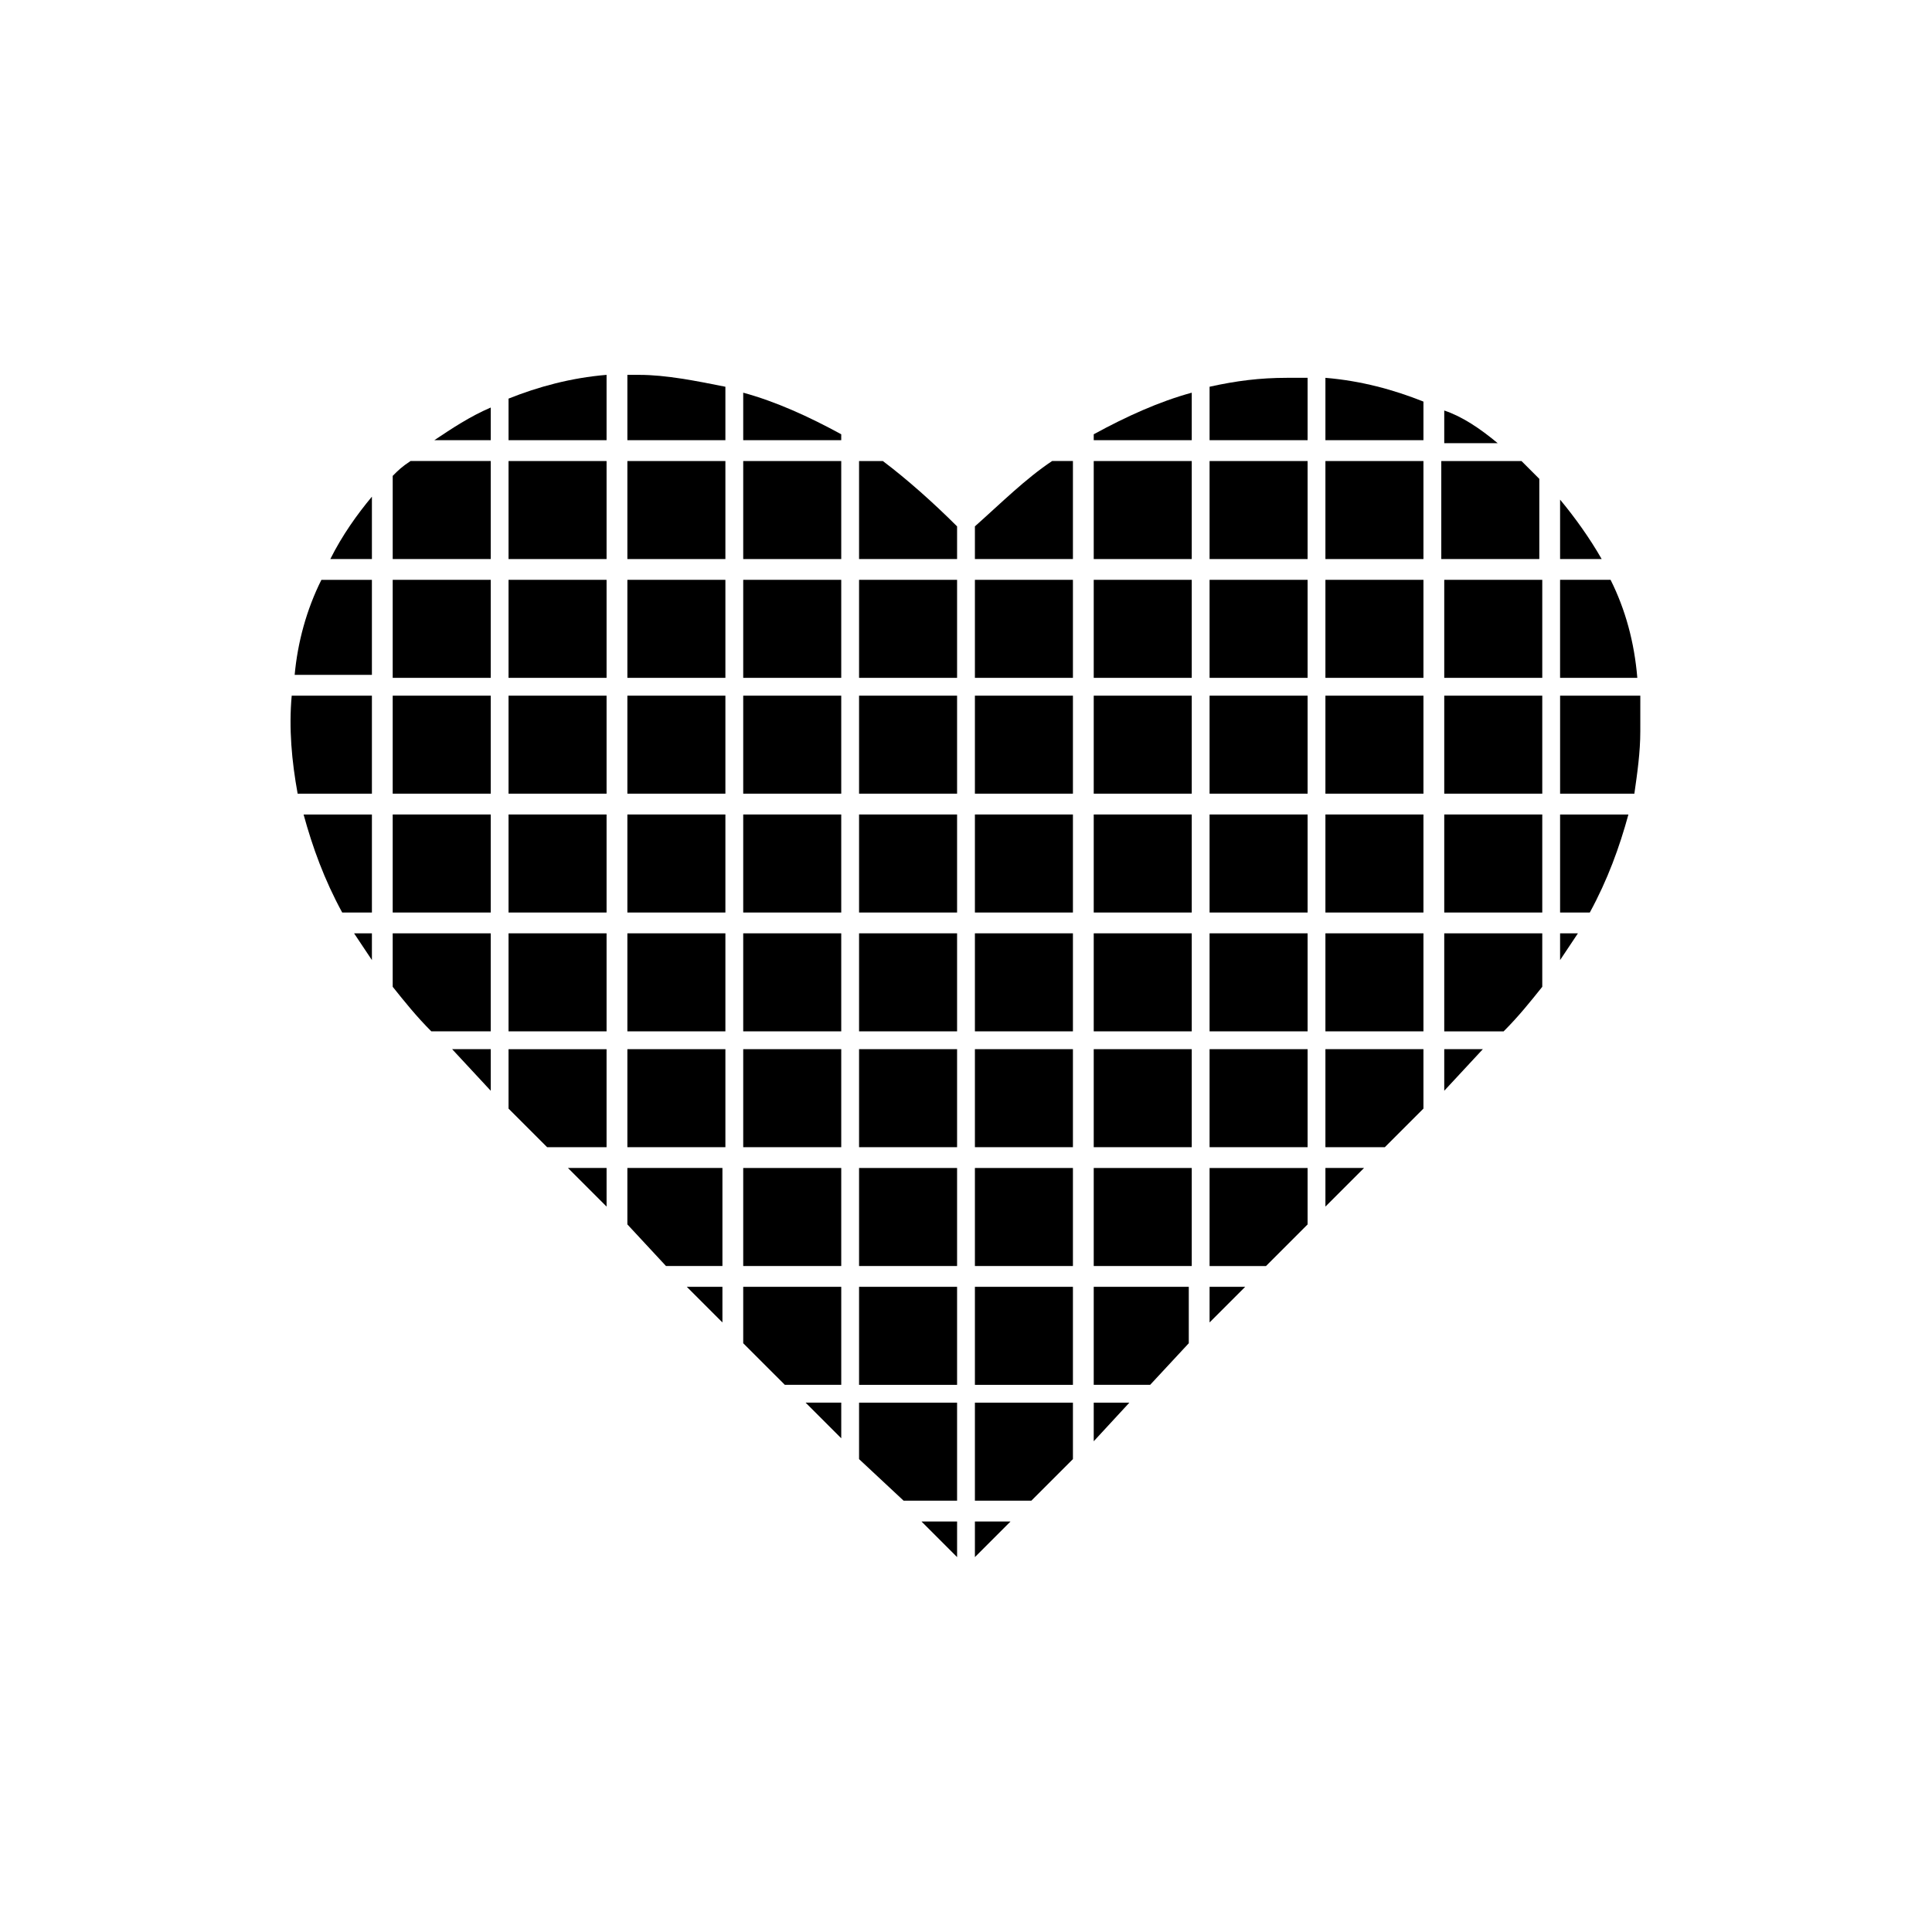 <?xml version="1.0" encoding="UTF-8"?>
<!-- Uploaded to: SVG Repo, www.svgrepo.com, Generator: SVG Repo Mixer Tools -->
<svg fill="#000000" width="800px" height="800px" version="1.1" viewBox="144 144 512 512" xmlns="http://www.w3.org/2000/svg">
 <g>
  <path d="m310.26 266.18h25.977v25.977h-25.977z"/>
  <path d="m366.94 525.16v-9.445h-9.449z"/>
  <path d="m310.26 243.34v17.32h25.977v-14.168c-7.871-1.574-15.742-3.148-22.828-3.148-1.574-0.004-2.363-0.004-3.148-0.004z"/>
  <path d="m371.66 359.85h25.977v25.977h-25.977z"/>
  <path d="m340.96 499.97 11.023 11.02h14.957v-25.977h-25.98z"/>
  <path d="m310.26 328.36h25.977v25.977h-25.977z"/>
  <path d="m310.26 391.34h25.977v25.977h-25.977z"/>
  <path d="m310.26 422.04h25.977v25.977h-25.977z"/>
  <path d="m340.96 422.04h25.977v25.977h-25.977z"/>
  <path d="m310.26 297.66h25.977v25.977h-25.977z"/>
  <path d="m310.26 359.85h25.977v25.977h-25.977z"/>
  <path d="m371.66 422.04h25.977v25.977h-25.977z"/>
  <path d="m371.66 453.53h25.977v25.977h-25.977z"/>
  <path d="m371.66 485.02h25.977v25.977h-25.977z"/>
  <path d="m340.96 391.34h25.977v25.977h-25.977z"/>
  <path d="m371.66 530.68 11.809 11.02h14.168v-25.977h-25.977z"/>
  <path d="m371.66 391.34h25.977v25.977h-25.977z"/>
  <path d="m310.26 468.48 10.234 11.023h14.957v-25.98h-25.191z"/>
  <path d="m397.64 556.65v-9.445h-9.445z"/>
  <path d="m340.96 359.85h25.977v25.977h-25.977z"/>
  <path d="m340.96 328.36h25.977v25.977h-25.977z"/>
  <path d="m340.96 297.66h25.977v25.977h-25.977z"/>
  <path d="m340.96 260.66h25.977v-1.574c-8.66-4.723-17.32-8.66-25.977-11.02z"/>
  <path d="m340.96 266.18h25.977v25.977h-25.977z"/>
  <path d="m340.96 453.53h25.977v25.977h-25.977z"/>
  <path d="m248.07 359.85h25.977v25.977h-25.977z"/>
  <path d="m242.56 292.15v-16.531c-3.938 4.723-7.871 10.234-11.02 16.531z"/>
  <path d="m274.05 433.06v-11.023h-10.234z"/>
  <path d="m248.07 405.51c3.148 3.938 6.297 7.871 10.234 11.809h15.742v-25.977h-25.977z"/>
  <path d="m222.88 354.34h19.68v-25.977h-21.254c-0.789 8.66 0 17.316 1.574 25.977z"/>
  <path d="m278.77 260.66h25.977v-17.32c-9.445 0.789-18.105 3.148-25.977 6.297z"/>
  <path d="m557.44 276.41v15.742h11.02c-3.144-5.508-7.082-11.016-11.02-15.742z"/>
  <path d="m570.82 297.66h-13.383v25.977h20.469c-0.789-9.445-3.148-18.105-7.086-25.977z"/>
  <path d="m242.56 398.43v-7.086h-4.723c1.574 2.359 3.148 4.723 4.723 7.086z"/>
  <path d="m234.69 385.83h7.871v-25.977h-18.105c2.359 8.66 5.508 17.316 10.234 25.977z"/>
  <path d="m526.74 252.79v8.66h14.168c-4.723-3.938-9.445-7.086-14.168-8.66z"/>
  <path d="m222.09 322.85h20.469v-25.188h-13.383c-3.938 7.871-6.297 16.531-7.086 25.188z"/>
  <path d="m278.77 328.36h25.977v25.977h-25.977z"/>
  <path d="m278.77 391.34h25.977v25.977h-25.977z"/>
  <path d="m278.77 359.85h25.977v25.977h-25.977z"/>
  <path d="m278.77 266.18h25.977v25.977h-25.977z"/>
  <path d="m278.77 297.66h25.977v25.977h-25.977z"/>
  <path d="m248.07 270.11v22.043h25.977v-25.977h-21.254c-2.363 1.574-3.148 2.359-4.723 3.934z"/>
  <path d="m248.07 297.66h25.977v25.977h-25.977z"/>
  <path d="m248.07 328.36h25.977v25.977h-25.977z"/>
  <path d="m278.77 437.79 10.234 10.234h15.742v-25.98h-25.977z"/>
  <path d="m304.75 463.76v-10.234h-10.234z"/>
  <path d="m274.05 260.66v-8.66c-5.512 2.363-10.234 5.512-14.957 8.66z"/>
  <path d="m335.45 494.46v-9.445h-9.449z"/>
  <path d="m464.55 422.04h25.977v25.977h-25.977z"/>
  <path d="m495.25 448.02h15.742l10.234-10.234v-15.746h-25.977z"/>
  <path d="m495.25 463.76 10.234-10.234h-10.234z"/>
  <path d="m464.55 246.49v14.168h25.977v-16.531h-5.512c-7.086 0.004-13.383 0.789-20.465 2.363z"/>
  <path d="m495.25 328.36h25.977v25.977h-25.977z"/>
  <path d="m495.25 297.66h25.977v25.977h-25.977z"/>
  <path d="m495.25 359.85h25.977v25.977h-25.977z"/>
  <path d="m464.55 359.85h25.977v25.977h-25.977z"/>
  <path d="m464.55 391.34h25.977v25.977h-25.977z"/>
  <path d="m464.55 266.18h25.977v25.977h-25.977z"/>
  <path d="m464.55 297.66h25.977v25.977h-25.977z"/>
  <path d="m464.55 328.36h25.977v25.977h-25.977z"/>
  <path d="m495.25 391.34h25.977v25.977h-25.977z"/>
  <path d="m526.74 297.66h25.977v25.977h-25.977z"/>
  <path d="m495.25 266.18h25.977v25.977h-25.977z"/>
  <path d="m547.21 266.18h-21.254v25.977h25.977v-21.254l-4.723-4.723z"/>
  <path d="m578.7 328.36h-21.258v25.977h19.68c0.789-5.512 1.574-11.02 1.574-16.531 0.004-3.148 0.004-6.297 0.004-9.445z"/>
  <path d="m557.44 385.83h7.871c4.723-8.66 7.871-17.32 10.234-25.977h-18.105z"/>
  <path d="m557.44 398.43c1.574-2.363 3.148-4.723 4.723-7.086h-4.723z"/>
  <path d="m526.74 328.36h25.977v25.977h-25.977z"/>
  <path d="m495.25 260.66h25.977v-10.234c-7.871-3.148-16.531-5.512-25.977-6.297z"/>
  <path d="m526.74 433.06 10.234-11.023h-10.234z"/>
  <path d="m526.74 359.85h25.977v25.977h-25.977z"/>
  <path d="m371.66 328.36h25.977v25.977h-25.977z"/>
  <path d="m526.74 417.32h15.742c3.938-3.938 7.086-7.871 10.234-11.809v-14.168h-25.977z"/>
  <path d="m402.36 359.85h25.977v25.977h-25.977z"/>
  <path d="m402.36 391.34h25.977v25.977h-25.977z"/>
  <path d="m402.36 422.04h25.977v25.977h-25.977z"/>
  <path d="m402.36 297.66h25.977v25.977h-25.977z"/>
  <path d="m402.36 453.53h25.977v25.977h-25.977z"/>
  <path d="m402.36 328.36h25.977v25.977h-25.977z"/>
  <path d="m402.36 556.65 9.445-9.445h-9.445z"/>
  <path d="m371.66 297.66h25.977v25.977h-25.977z"/>
  <path d="m371.66 266.18v25.977h25.977v-8.66c-6.297-6.297-13.383-12.594-19.68-17.32z"/>
  <path d="m402.36 485.02h25.977v25.977h-25.977z"/>
  <path d="m402.36 541.7h14.957l11.02-11.02v-14.957h-25.977z"/>
  <path d="m402.36 283.49v8.66h25.977v-25.977h-5.512c-7.082 4.723-13.379 11.02-20.465 17.316z"/>
  <path d="m433.85 328.36h25.977v25.977h-25.977z"/>
  <path d="m433.85 297.66h25.977v25.977h-25.977z"/>
  <path d="m464.55 479.51h14.957l11.02-11.023v-14.957h-25.977z"/>
  <path d="m433.85 266.18h25.977v25.977h-25.977z"/>
  <path d="m464.55 494.46 9.445-9.445h-9.445z"/>
  <path d="m433.85 260.66h25.977v-12.594c-8.66 2.363-17.32 6.297-25.977 11.02z"/>
  <path d="m433.85 359.85h25.977v25.977h-25.977z"/>
  <path d="m433.85 453.53h25.977v25.977h-25.977z"/>
  <path d="m433.85 510.99h14.957l10.234-11.02v-14.957h-25.191z"/>
  <path d="m433.85 422.04h25.977v25.977h-25.977z"/>
  <path d="m433.85 525.95 9.445-10.23h-9.445z"/>
  <path d="m433.85 391.34h25.977v25.977h-25.977z"/>
 </g>
</svg>